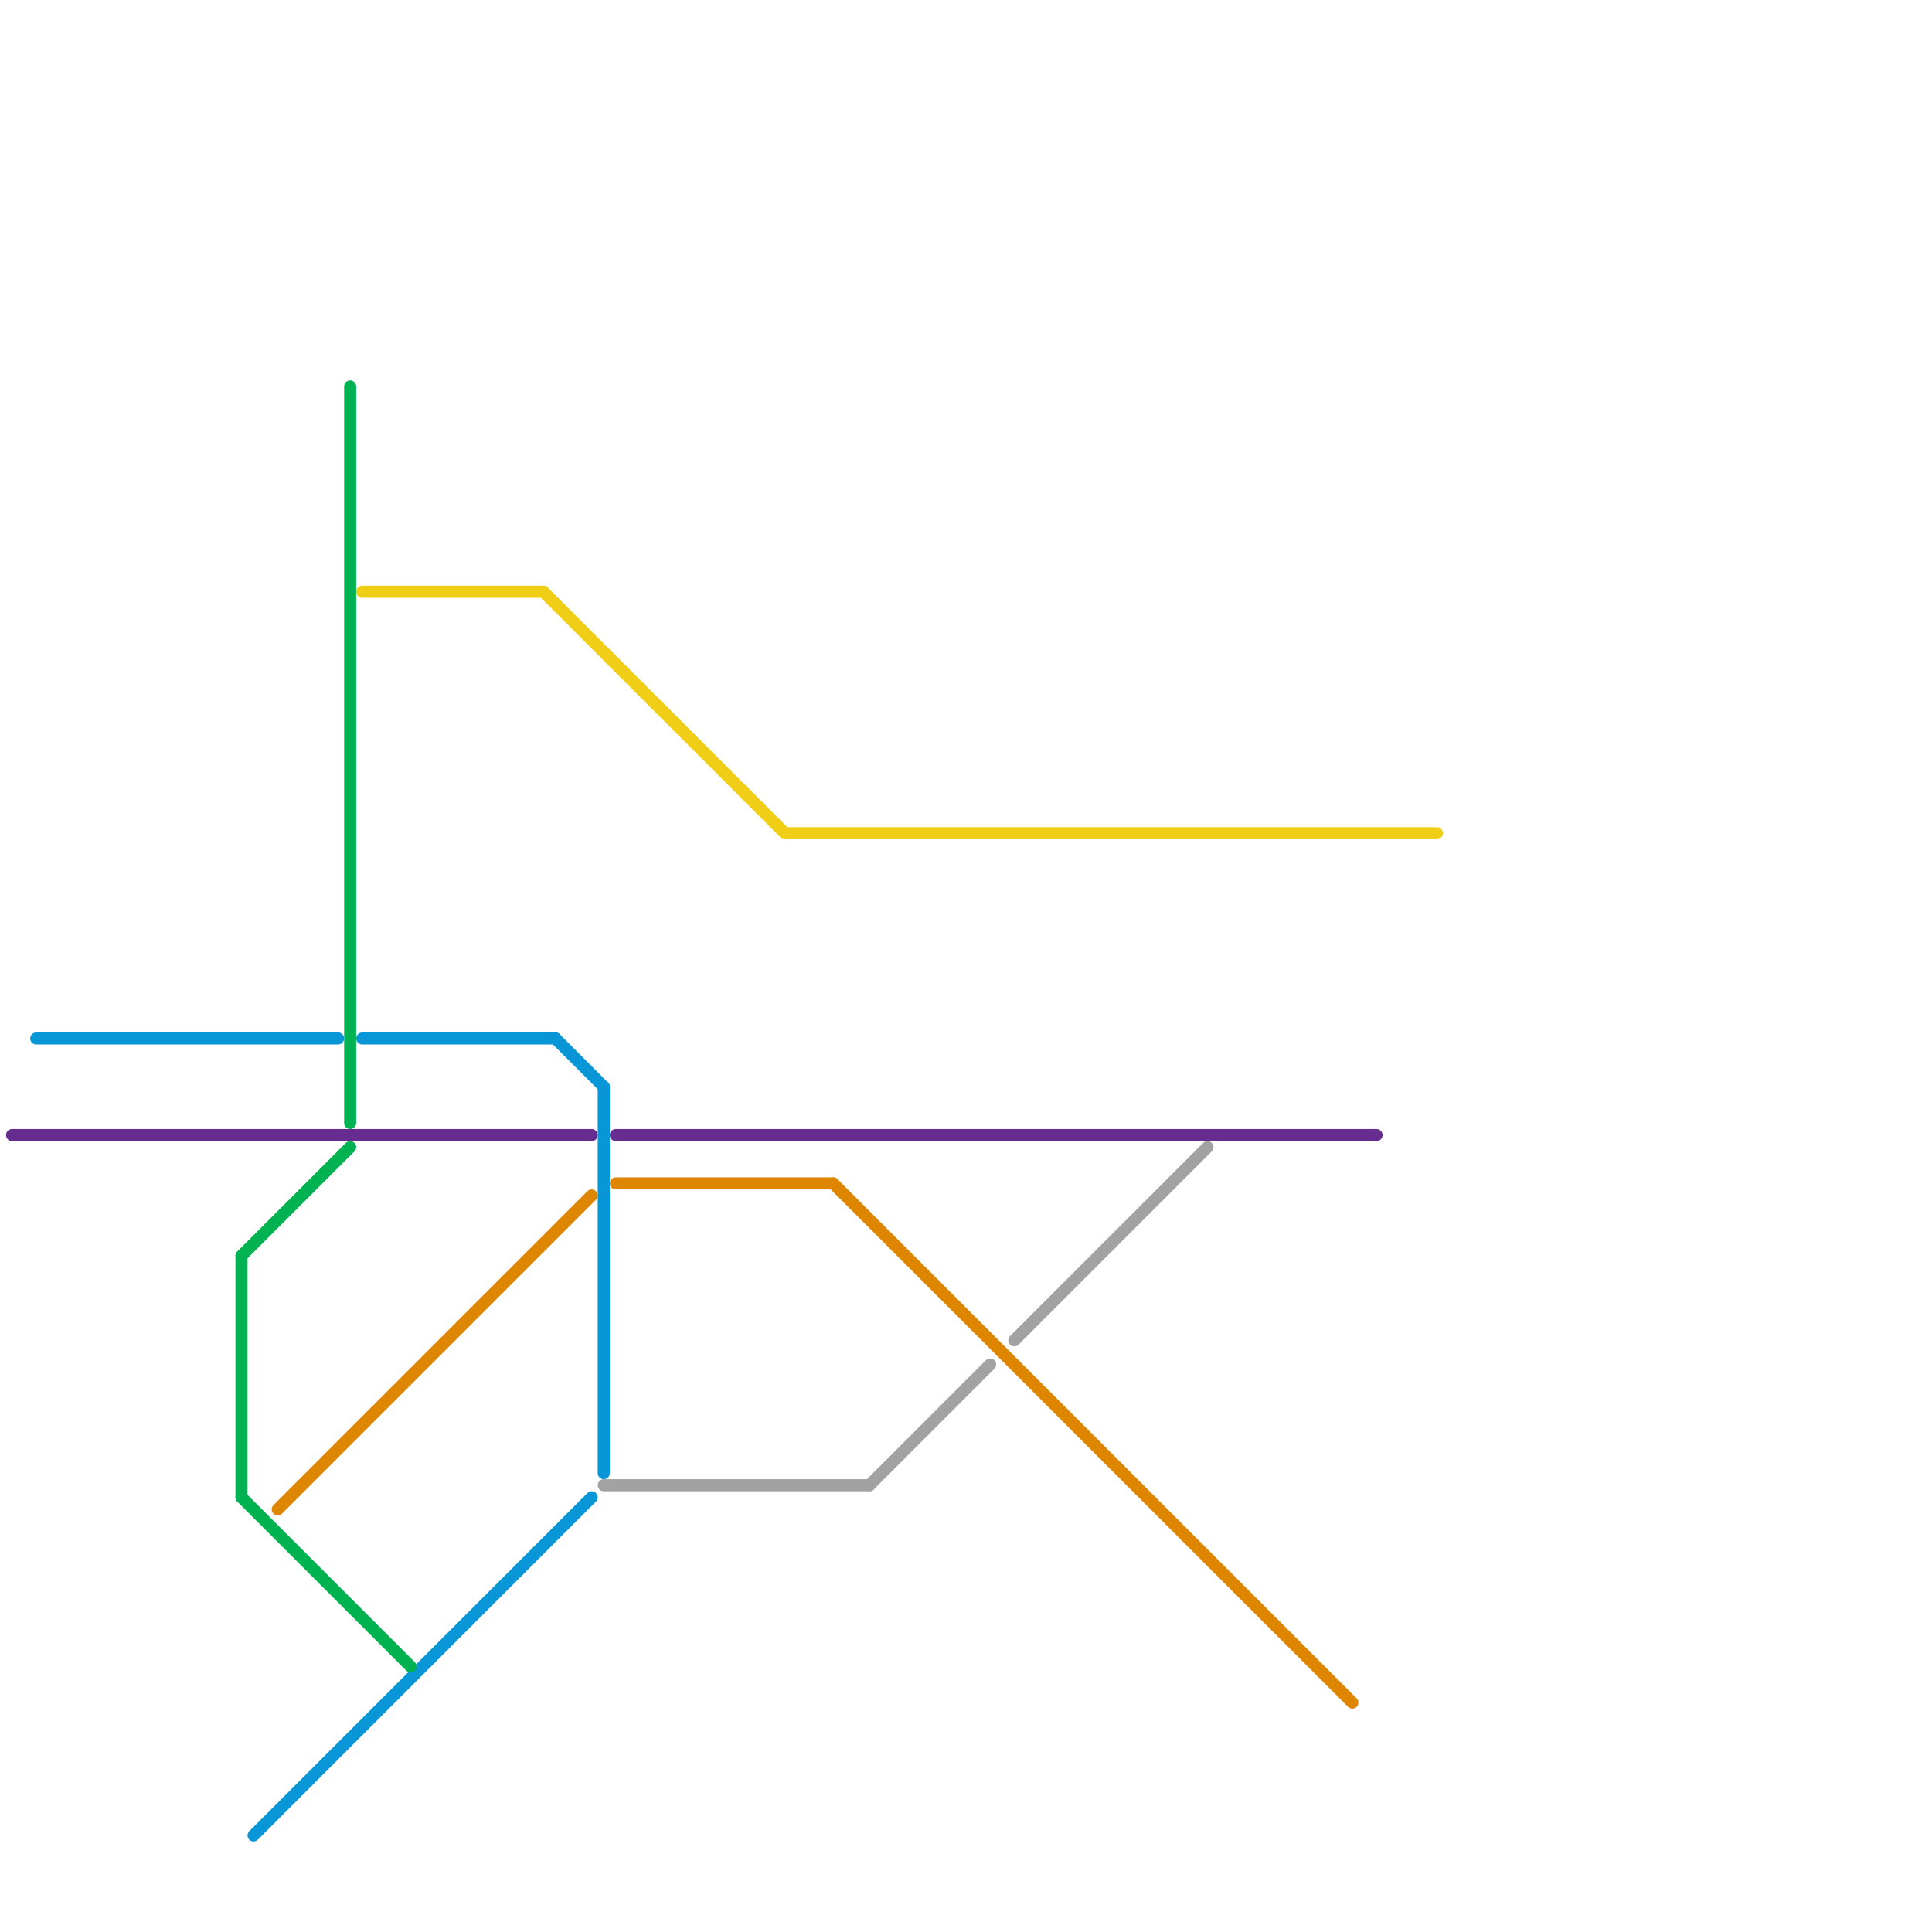 
<svg version="1.1" xmlns="http://www.w3.org/2000/svg" viewBox="0 0 160 160">
<style>text { font: 1px Helvetica; font-weight: 600; white-space: pre; dominant-baseline: central; } line { stroke-width: 1; fill: none; stroke-linecap: round; stroke-linejoin: round; } .c0 { stroke: #662c90 } .c1 { stroke: #0896d7 } .c2 { stroke: #df8600 } .c3 { stroke: #f0ce15 } .c4 { stroke: #a2a2a2 } .c5 { stroke: #00b251 }</style><defs><g id="wm-xf"><circle r="1.2" fill="#000"/><circle r="0.9" fill="#fff"/><circle r="0.6" fill="#000"/><circle r="0.3" fill="#fff"/></g><g id="wm"><circle r="0.6" fill="#000"/><circle r="0.3" fill="#fff"/></g></defs><line class="c0" x1="1" y1="94" x2="49" y2="94"/><line class="c0" x1="51" y1="94" x2="114" y2="94"/><line class="c1" x1="3" y1="86" x2="28" y2="86"/><line class="c1" x1="46" y1="86" x2="50" y2="90"/><line class="c1" x1="50" y1="90" x2="50" y2="122"/><line class="c1" x1="30" y1="86" x2="46" y2="86"/><line class="c1" x1="21" y1="152" x2="49" y2="124"/><line class="c2" x1="51" y1="98" x2="69" y2="98"/><line class="c2" x1="69" y1="98" x2="112" y2="141"/><line class="c2" x1="23" y1="125" x2="49" y2="99"/><line class="c3" x1="30" y1="49" x2="45" y2="49"/><line class="c3" x1="45" y1="49" x2="65" y2="69"/><line class="c3" x1="65" y1="69" x2="119" y2="69"/><line class="c4" x1="84" y1="111" x2="100" y2="95"/><line class="c4" x1="50" y1="123" x2="72" y2="123"/><line class="c4" x1="72" y1="123" x2="82" y2="113"/><line class="c5" x1="20" y1="104" x2="20" y2="124"/><line class="c5" x1="29" y1="32" x2="29" y2="93"/><line class="c5" x1="20" y1="104" x2="29" y2="95"/><line class="c5" x1="20" y1="124" x2="34" y2="138"/>
</svg>
